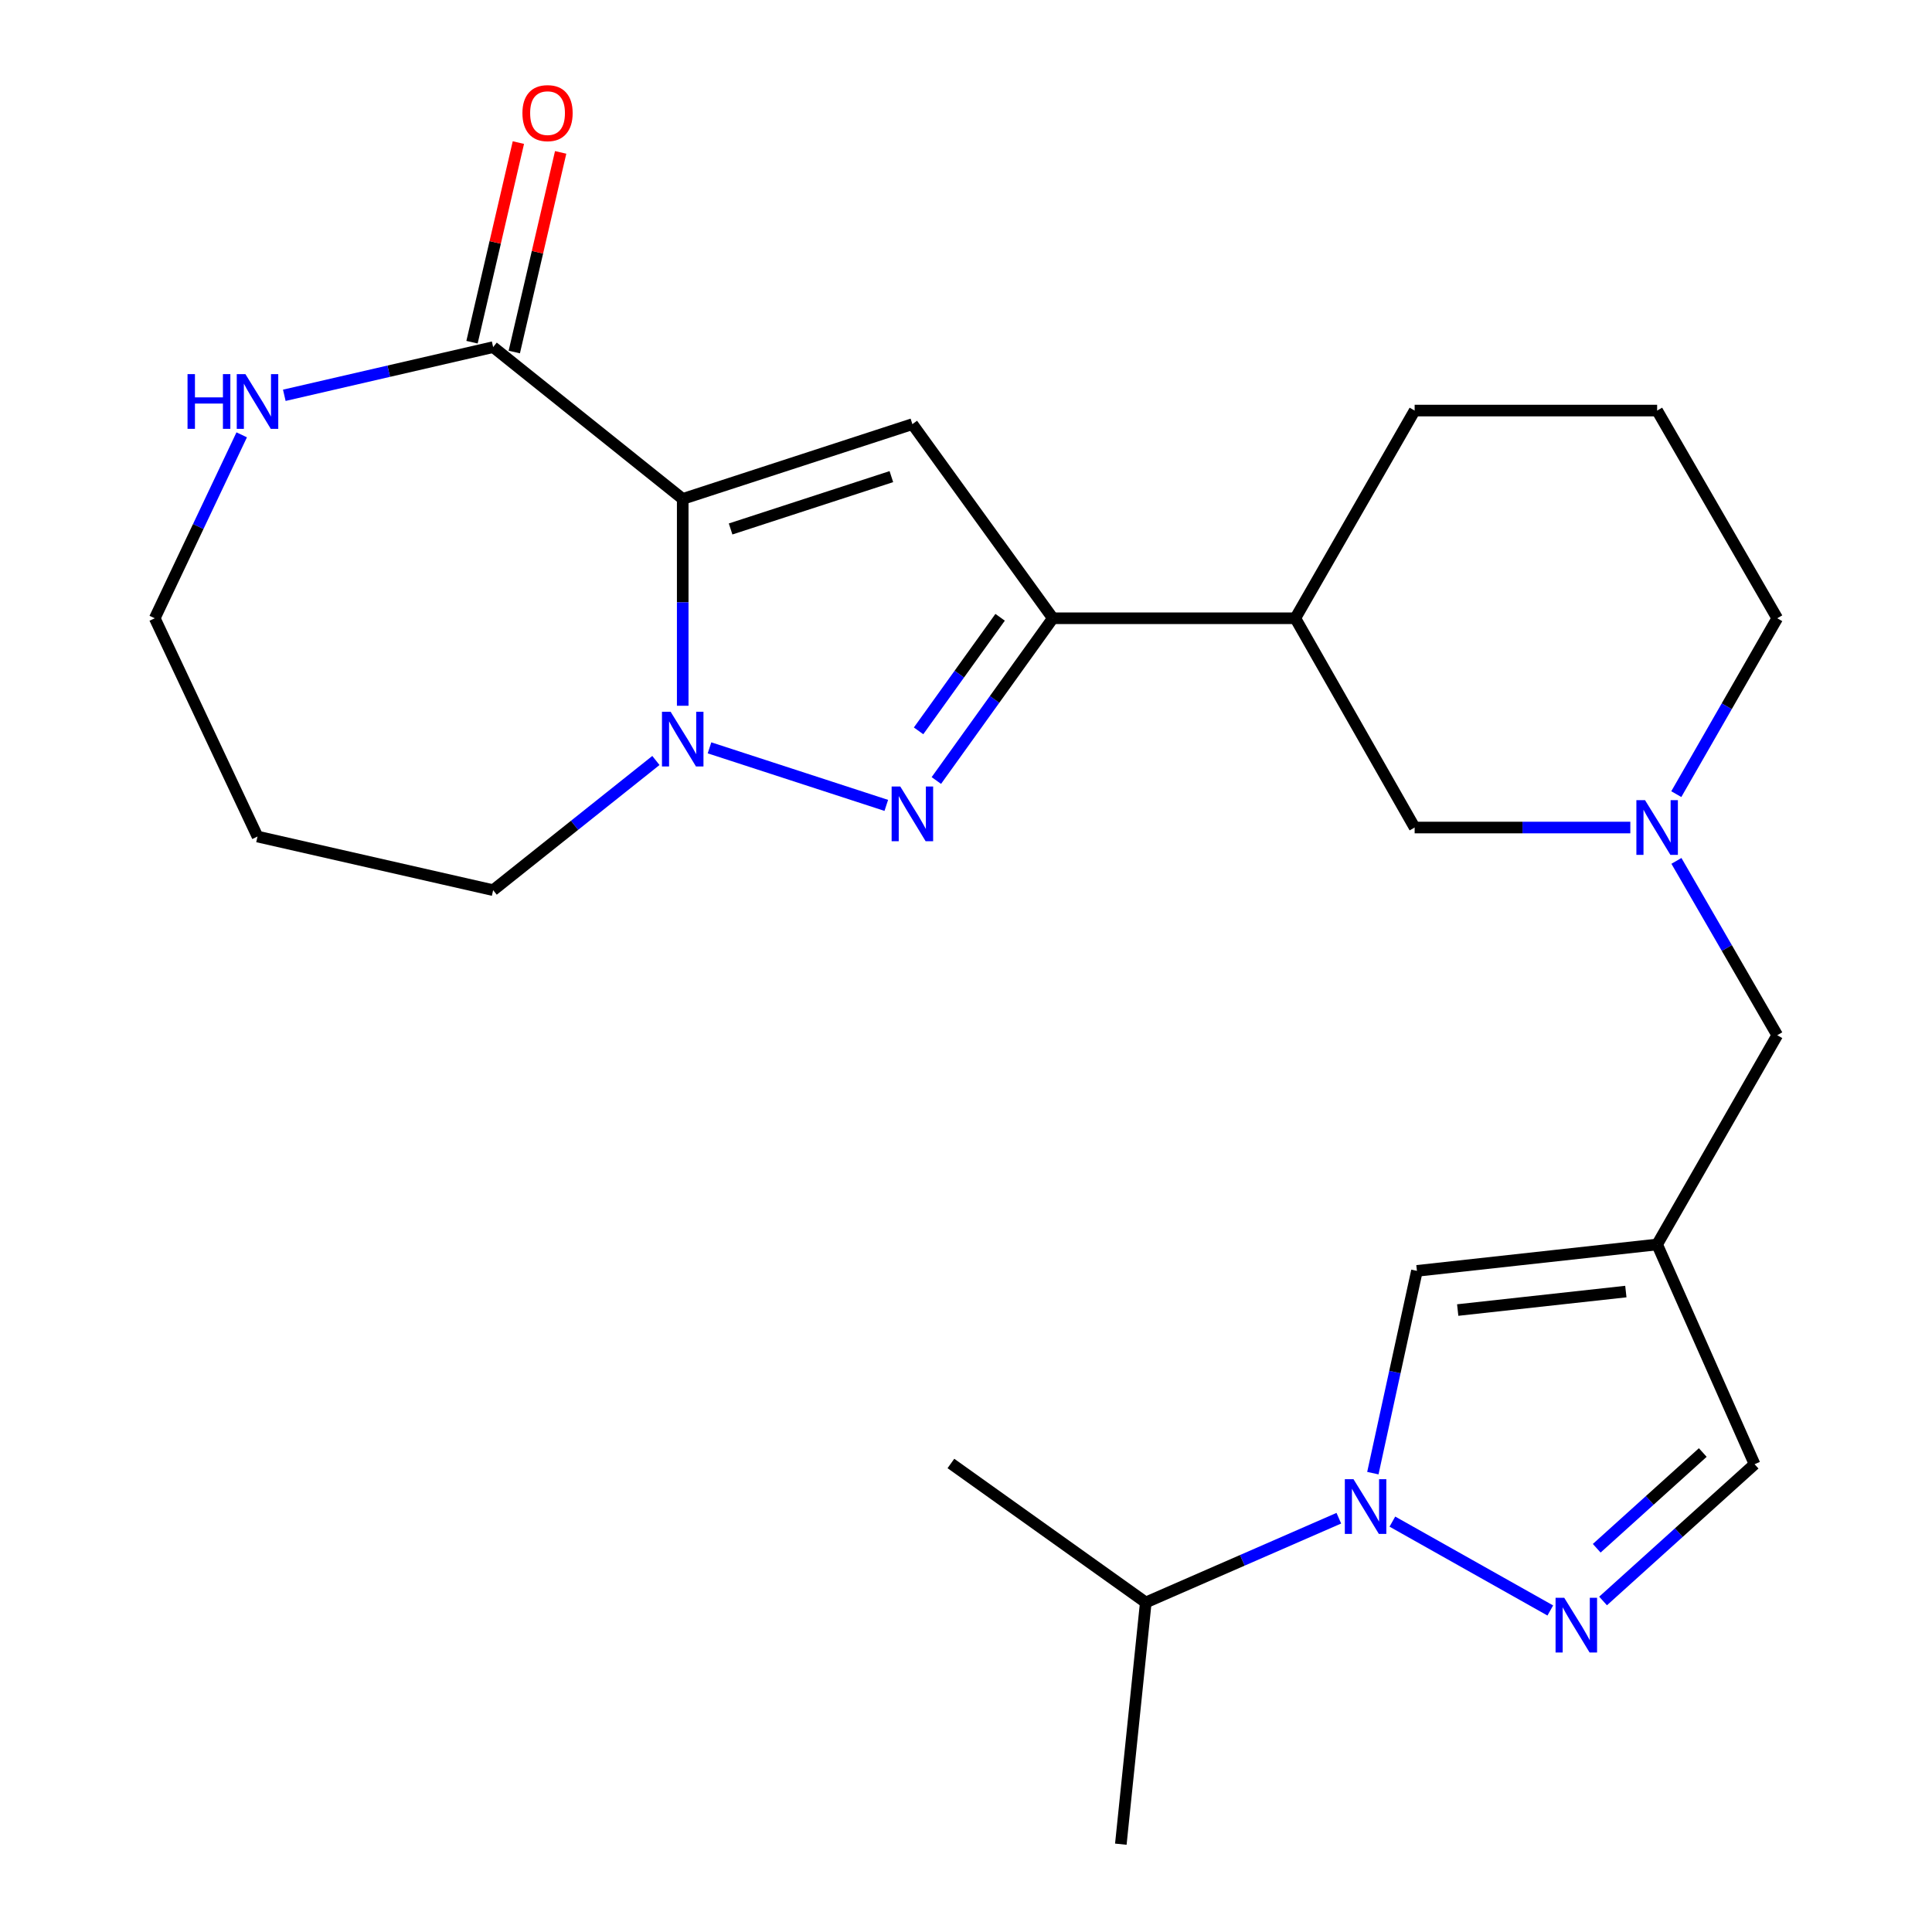 <?xml version='1.0' encoding='iso-8859-1'?>
<svg version='1.1' baseProfile='full'
              xmlns='http://www.w3.org/2000/svg'
                      xmlns:rdkit='http://www.rdkit.org/xml'
                      xmlns:xlink='http://www.w3.org/1999/xlink'
                  xml:space='preserve'
width='1000px' height='1000px' viewBox='0 0 1000 1000'>
<!-- END OF HEADER -->
<rect style='opacity:1.0;fill:#FFFFFF;stroke:none' width='1000' height='1000' x='0' y='0'> </rect>
<path class='bond-0' d='M 353.374,258.243 L 353.374,311.772' style='fill:none;fill-rule:evenodd;stroke:#000000;stroke-width:6px;stroke-linecap:butt;stroke-linejoin:miter;stroke-opacity:1' />
<path class='bond-0' d='M 353.374,311.772 L 353.374,365.301' style='fill:none;fill-rule:evenodd;stroke:#0000FF;stroke-width:6px;stroke-linecap:butt;stroke-linejoin:miter;stroke-opacity:1' />
<path class='bond-1' d='M 353.374,258.243 L 472.247,219.534' style='fill:none;fill-rule:evenodd;stroke:#000000;stroke-width:6px;stroke-linecap:butt;stroke-linejoin:miter;stroke-opacity:1' />
<path class='bond-1' d='M 378.16,273.794 L 461.371,246.698' style='fill:none;fill-rule:evenodd;stroke:#000000;stroke-width:6px;stroke-linecap:butt;stroke-linejoin:miter;stroke-opacity:1' />
<path class='bond-7' d='M 353.374,258.243 L 255.254,179.664' style='fill:none;fill-rule:evenodd;stroke:#000000;stroke-width:6px;stroke-linecap:butt;stroke-linejoin:miter;stroke-opacity:1' />
<path class='bond-2' d='M 367.24,387.082 L 458.746,416.87' style='fill:none;fill-rule:evenodd;stroke:#0000FF;stroke-width:6px;stroke-linecap:butt;stroke-linejoin:miter;stroke-opacity:1' />
<path class='bond-17' d='M 339.498,393.625 L 297.376,427.187' style='fill:none;fill-rule:evenodd;stroke:#0000FF;stroke-width:6px;stroke-linecap:butt;stroke-linejoin:miter;stroke-opacity:1' />
<path class='bond-17' d='M 297.376,427.187 L 255.254,460.748' style='fill:none;fill-rule:evenodd;stroke:#000000;stroke-width:6px;stroke-linecap:butt;stroke-linejoin:miter;stroke-opacity:1' />
<path class='bond-3' d='M 472.247,219.534 L 544.949,320.013' style='fill:none;fill-rule:evenodd;stroke:#000000;stroke-width:6px;stroke-linecap:butt;stroke-linejoin:miter;stroke-opacity:1' />
<path class='bond-25' d='M 484.652,403.989 L 514.8,362.001' style='fill:none;fill-rule:evenodd;stroke:#0000FF;stroke-width:6px;stroke-linecap:butt;stroke-linejoin:miter;stroke-opacity:1' />
<path class='bond-25' d='M 514.8,362.001 L 544.949,320.013' style='fill:none;fill-rule:evenodd;stroke:#000000;stroke-width:6px;stroke-linecap:butt;stroke-linejoin:miter;stroke-opacity:1' />
<path class='bond-25' d='M 475.451,378.292 L 496.555,348.9' style='fill:none;fill-rule:evenodd;stroke:#0000FF;stroke-width:6px;stroke-linecap:butt;stroke-linejoin:miter;stroke-opacity:1' />
<path class='bond-25' d='M 496.555,348.9 L 517.658,319.508' style='fill:none;fill-rule:evenodd;stroke:#000000;stroke-width:6px;stroke-linecap:butt;stroke-linejoin:miter;stroke-opacity:1' />
<path class='bond-10' d='M 544.949,320.013 L 670.447,320.013' style='fill:none;fill-rule:evenodd;stroke:#000000;stroke-width:6px;stroke-linecap:butt;stroke-linejoin:miter;stroke-opacity:1' />
<path class='bond-4' d='M 710.589,762.499 L 721.996,710.15' style='fill:none;fill-rule:evenodd;stroke:#0000FF;stroke-width:6px;stroke-linecap:butt;stroke-linejoin:miter;stroke-opacity:1' />
<path class='bond-4' d='M 721.996,710.15 L 733.403,657.8' style='fill:none;fill-rule:evenodd;stroke:#000000;stroke-width:6px;stroke-linecap:butt;stroke-linejoin:miter;stroke-opacity:1' />
<path class='bond-16' d='M 692.98,785.822 L 643.017,807.628' style='fill:none;fill-rule:evenodd;stroke:#0000FF;stroke-width:6px;stroke-linecap:butt;stroke-linejoin:miter;stroke-opacity:1' />
<path class='bond-16' d='M 643.017,807.628 L 593.054,829.433' style='fill:none;fill-rule:evenodd;stroke:#000000;stroke-width:6px;stroke-linecap:butt;stroke-linejoin:miter;stroke-opacity:1' />
<path class='bond-28' d='M 720.692,787.585 L 802.429,833.582' style='fill:none;fill-rule:evenodd;stroke:#0000FF;stroke-width:6px;stroke-linecap:butt;stroke-linejoin:miter;stroke-opacity:1' />
<path class='bond-5' d='M 829.747,828.664 L 868.958,793.272' style='fill:none;fill-rule:evenodd;stroke:#0000FF;stroke-width:6px;stroke-linecap:butt;stroke-linejoin:miter;stroke-opacity:1' />
<path class='bond-5' d='M 868.958,793.272 L 908.168,757.88' style='fill:none;fill-rule:evenodd;stroke:#000000;stroke-width:6px;stroke-linecap:butt;stroke-linejoin:miter;stroke-opacity:1' />
<path class='bond-5' d='M 826.46,801.373 L 853.907,776.598' style='fill:none;fill-rule:evenodd;stroke:#0000FF;stroke-width:6px;stroke-linecap:butt;stroke-linejoin:miter;stroke-opacity:1' />
<path class='bond-5' d='M 853.907,776.598 L 881.355,751.824' style='fill:none;fill-rule:evenodd;stroke:#000000;stroke-width:6px;stroke-linecap:butt;stroke-linejoin:miter;stroke-opacity:1' />
<path class='bond-6' d='M 857.729,644.136 L 919.898,535.82' style='fill:none;fill-rule:evenodd;stroke:#000000;stroke-width:6px;stroke-linecap:butt;stroke-linejoin:miter;stroke-opacity:1' />
<path class='bond-8' d='M 857.729,644.136 L 733.403,657.8' style='fill:none;fill-rule:evenodd;stroke:#000000;stroke-width:6px;stroke-linecap:butt;stroke-linejoin:miter;stroke-opacity:1' />
<path class='bond-8' d='M 841.534,668.513 L 754.506,678.078' style='fill:none;fill-rule:evenodd;stroke:#000000;stroke-width:6px;stroke-linecap:butt;stroke-linejoin:miter;stroke-opacity:1' />
<path class='bond-11' d='M 857.729,644.136 L 908.168,757.88' style='fill:none;fill-rule:evenodd;stroke:#000000;stroke-width:6px;stroke-linecap:butt;stroke-linejoin:miter;stroke-opacity:1' />
<path class='bond-12' d='M 255.254,179.664 L 201.205,192.134' style='fill:none;fill-rule:evenodd;stroke:#000000;stroke-width:6px;stroke-linecap:butt;stroke-linejoin:miter;stroke-opacity:1' />
<path class='bond-12' d='M 201.205,192.134 L 147.156,204.604' style='fill:none;fill-rule:evenodd;stroke:#0000FF;stroke-width:6px;stroke-linecap:butt;stroke-linejoin:miter;stroke-opacity:1' />
<path class='bond-15' d='M 266.194,182.205 L 278.194,130.543' style='fill:none;fill-rule:evenodd;stroke:#000000;stroke-width:6px;stroke-linecap:butt;stroke-linejoin:miter;stroke-opacity:1' />
<path class='bond-15' d='M 278.194,130.543 L 290.195,78.882' style='fill:none;fill-rule:evenodd;stroke:#FF0000;stroke-width:6px;stroke-linecap:butt;stroke-linejoin:miter;stroke-opacity:1' />
<path class='bond-15' d='M 244.314,177.123 L 256.315,125.461' style='fill:none;fill-rule:evenodd;stroke:#000000;stroke-width:6px;stroke-linecap:butt;stroke-linejoin:miter;stroke-opacity:1' />
<path class='bond-15' d='M 256.315,125.461 L 268.315,73.799' style='fill:none;fill-rule:evenodd;stroke:#FF0000;stroke-width:6px;stroke-linecap:butt;stroke-linejoin:miter;stroke-opacity:1' />
<path class='bond-9' d='M 843.851,428.328 L 788.034,428.328' style='fill:none;fill-rule:evenodd;stroke:#0000FF;stroke-width:6px;stroke-linecap:butt;stroke-linejoin:miter;stroke-opacity:1' />
<path class='bond-9' d='M 788.034,428.328 L 732.217,428.328' style='fill:none;fill-rule:evenodd;stroke:#000000;stroke-width:6px;stroke-linecap:butt;stroke-linejoin:miter;stroke-opacity:1' />
<path class='bond-14' d='M 867.714,445.593 L 893.806,490.707' style='fill:none;fill-rule:evenodd;stroke:#0000FF;stroke-width:6px;stroke-linecap:butt;stroke-linejoin:miter;stroke-opacity:1' />
<path class='bond-14' d='M 893.806,490.707 L 919.898,535.82' style='fill:none;fill-rule:evenodd;stroke:#000000;stroke-width:6px;stroke-linecap:butt;stroke-linejoin:miter;stroke-opacity:1' />
<path class='bond-27' d='M 867.648,411.046 L 893.773,365.529' style='fill:none;fill-rule:evenodd;stroke:#0000FF;stroke-width:6px;stroke-linecap:butt;stroke-linejoin:miter;stroke-opacity:1' />
<path class='bond-27' d='M 893.773,365.529 L 919.898,320.013' style='fill:none;fill-rule:evenodd;stroke:#000000;stroke-width:6px;stroke-linecap:butt;stroke-linejoin:miter;stroke-opacity:1' />
<path class='bond-13' d='M 670.447,320.013 L 732.217,428.328' style='fill:none;fill-rule:evenodd;stroke:#000000;stroke-width:6px;stroke-linecap:butt;stroke-linejoin:miter;stroke-opacity:1' />
<path class='bond-20' d='M 670.447,320.013 L 732.217,212.508' style='fill:none;fill-rule:evenodd;stroke:#000000;stroke-width:6px;stroke-linecap:butt;stroke-linejoin:miter;stroke-opacity:1' />
<path class='bond-21' d='M 125.104,225.068 L 102.603,272.54' style='fill:none;fill-rule:evenodd;stroke:#0000FF;stroke-width:6px;stroke-linecap:butt;stroke-linejoin:miter;stroke-opacity:1' />
<path class='bond-21' d='M 102.603,272.54 L 80.102,320.013' style='fill:none;fill-rule:evenodd;stroke:#000000;stroke-width:6px;stroke-linecap:butt;stroke-linejoin:miter;stroke-opacity:1' />
<path class='bond-23' d='M 593.054,829.433 L 492.188,757.493' style='fill:none;fill-rule:evenodd;stroke:#000000;stroke-width:6px;stroke-linecap:butt;stroke-linejoin:miter;stroke-opacity:1' />
<path class='bond-24' d='M 593.054,829.433 L 580.139,954.545' style='fill:none;fill-rule:evenodd;stroke:#000000;stroke-width:6px;stroke-linecap:butt;stroke-linejoin:miter;stroke-opacity:1' />
<path class='bond-19' d='M 255.254,460.748 L 133.286,432.995' style='fill:none;fill-rule:evenodd;stroke:#000000;stroke-width:6px;stroke-linecap:butt;stroke-linejoin:miter;stroke-opacity:1' />
<path class='bond-18' d='M 919.898,320.013 L 857.729,212.508' style='fill:none;fill-rule:evenodd;stroke:#000000;stroke-width:6px;stroke-linecap:butt;stroke-linejoin:miter;stroke-opacity:1' />
<path class='bond-26' d='M 133.286,432.995 L 80.102,320.013' style='fill:none;fill-rule:evenodd;stroke:#000000;stroke-width:6px;stroke-linecap:butt;stroke-linejoin:miter;stroke-opacity:1' />
<path class='bond-22' d='M 732.217,212.508 L 857.729,212.508' style='fill:none;fill-rule:evenodd;stroke:#000000;stroke-width:6px;stroke-linecap:butt;stroke-linejoin:miter;stroke-opacity:1' />
<path  class='atom-1' d='M 347.114 368.409
L 356.394 383.409
Q 357.314 384.889, 358.794 387.569
Q 360.274 390.249, 360.354 390.409
L 360.354 368.409
L 364.114 368.409
L 364.114 396.729
L 360.234 396.729
L 350.274 380.329
Q 349.114 378.409, 347.874 376.209
Q 346.674 374.009, 346.314 373.329
L 346.314 396.729
L 342.634 396.729
L 342.634 368.409
L 347.114 368.409
' fill='#0000FF'/>
<path  class='atom-3' d='M 465.987 407.105
L 475.267 422.105
Q 476.187 423.585, 477.667 426.265
Q 479.147 428.945, 479.227 429.105
L 479.227 407.105
L 482.987 407.105
L 482.987 435.425
L 479.107 435.425
L 469.147 419.025
Q 467.987 417.105, 466.747 414.905
Q 465.547 412.705, 465.187 412.025
L 465.187 435.425
L 461.507 435.425
L 461.507 407.105
L 465.987 407.105
' fill='#0000FF'/>
<path  class='atom-5' d='M 700.563 765.62
L 709.843 780.62
Q 710.763 782.1, 712.243 784.78
Q 713.723 787.46, 713.803 787.62
L 713.803 765.62
L 717.563 765.62
L 717.563 793.94
L 713.683 793.94
L 703.723 777.54
Q 702.563 775.62, 701.323 773.42
Q 700.123 771.22, 699.763 770.54
L 699.763 793.94
L 696.083 793.94
L 696.083 765.62
L 700.563 765.62
' fill='#0000FF'/>
<path  class='atom-6' d='M 809.64 827.003
L 818.92 842.003
Q 819.84 843.483, 821.32 846.163
Q 822.8 848.843, 822.88 849.003
L 822.88 827.003
L 826.64 827.003
L 826.64 855.323
L 822.76 855.323
L 812.8 838.923
Q 811.64 837.003, 810.4 834.803
Q 809.2 832.603, 808.84 831.923
L 808.84 855.323
L 805.16 855.323
L 805.16 827.003
L 809.64 827.003
' fill='#0000FF'/>
<path  class='atom-10' d='M 851.469 414.168
L 860.749 429.168
Q 861.669 430.648, 863.149 433.328
Q 864.629 436.008, 864.709 436.168
L 864.709 414.168
L 868.469 414.168
L 868.469 442.488
L 864.589 442.488
L 854.629 426.088
Q 853.469 424.168, 852.229 421.968
Q 851.029 419.768, 850.669 419.088
L 850.669 442.488
L 846.989 442.488
L 846.989 414.168
L 851.469 414.168
' fill='#0000FF'/>
<path  class='atom-13' d='M 97.067 193.644
L 100.906 193.644
L 100.906 205.684
L 115.386 205.684
L 115.386 193.644
L 119.226 193.644
L 119.226 221.964
L 115.386 221.964
L 115.386 208.884
L 100.906 208.884
L 100.906 221.964
L 97.067 221.964
L 97.067 193.644
' fill='#0000FF'/>
<path  class='atom-13' d='M 127.026 193.644
L 136.306 208.644
Q 137.226 210.124, 138.706 212.804
Q 140.186 215.484, 140.266 215.644
L 140.266 193.644
L 144.026 193.644
L 144.026 221.964
L 140.146 221.964
L 130.186 205.564
Q 129.026 203.644, 127.786 201.444
Q 126.586 199.244, 126.226 198.564
L 126.226 221.964
L 122.546 221.964
L 122.546 193.644
L 127.026 193.644
' fill='#0000FF'/>
<path  class='atom-16' d='M 270.406 58.55
Q 270.406 51.75, 273.766 47.95
Q 277.126 44.15, 283.406 44.15
Q 289.686 44.15, 293.046 47.95
Q 296.406 51.75, 296.406 58.55
Q 296.406 65.43, 293.006 69.35
Q 289.606 73.23, 283.406 73.23
Q 277.166 73.23, 273.766 69.35
Q 270.406 65.47, 270.406 58.55
M 283.406 70.03
Q 287.726 70.03, 290.046 67.15
Q 292.406 64.23, 292.406 58.55
Q 292.406 52.99, 290.046 50.19
Q 287.726 47.35, 283.406 47.35
Q 279.086 47.35, 276.726 50.15
Q 274.406 52.95, 274.406 58.55
Q 274.406 64.27, 276.726 67.15
Q 279.086 70.03, 283.406 70.03
' fill='#FF0000'/>
</svg>
